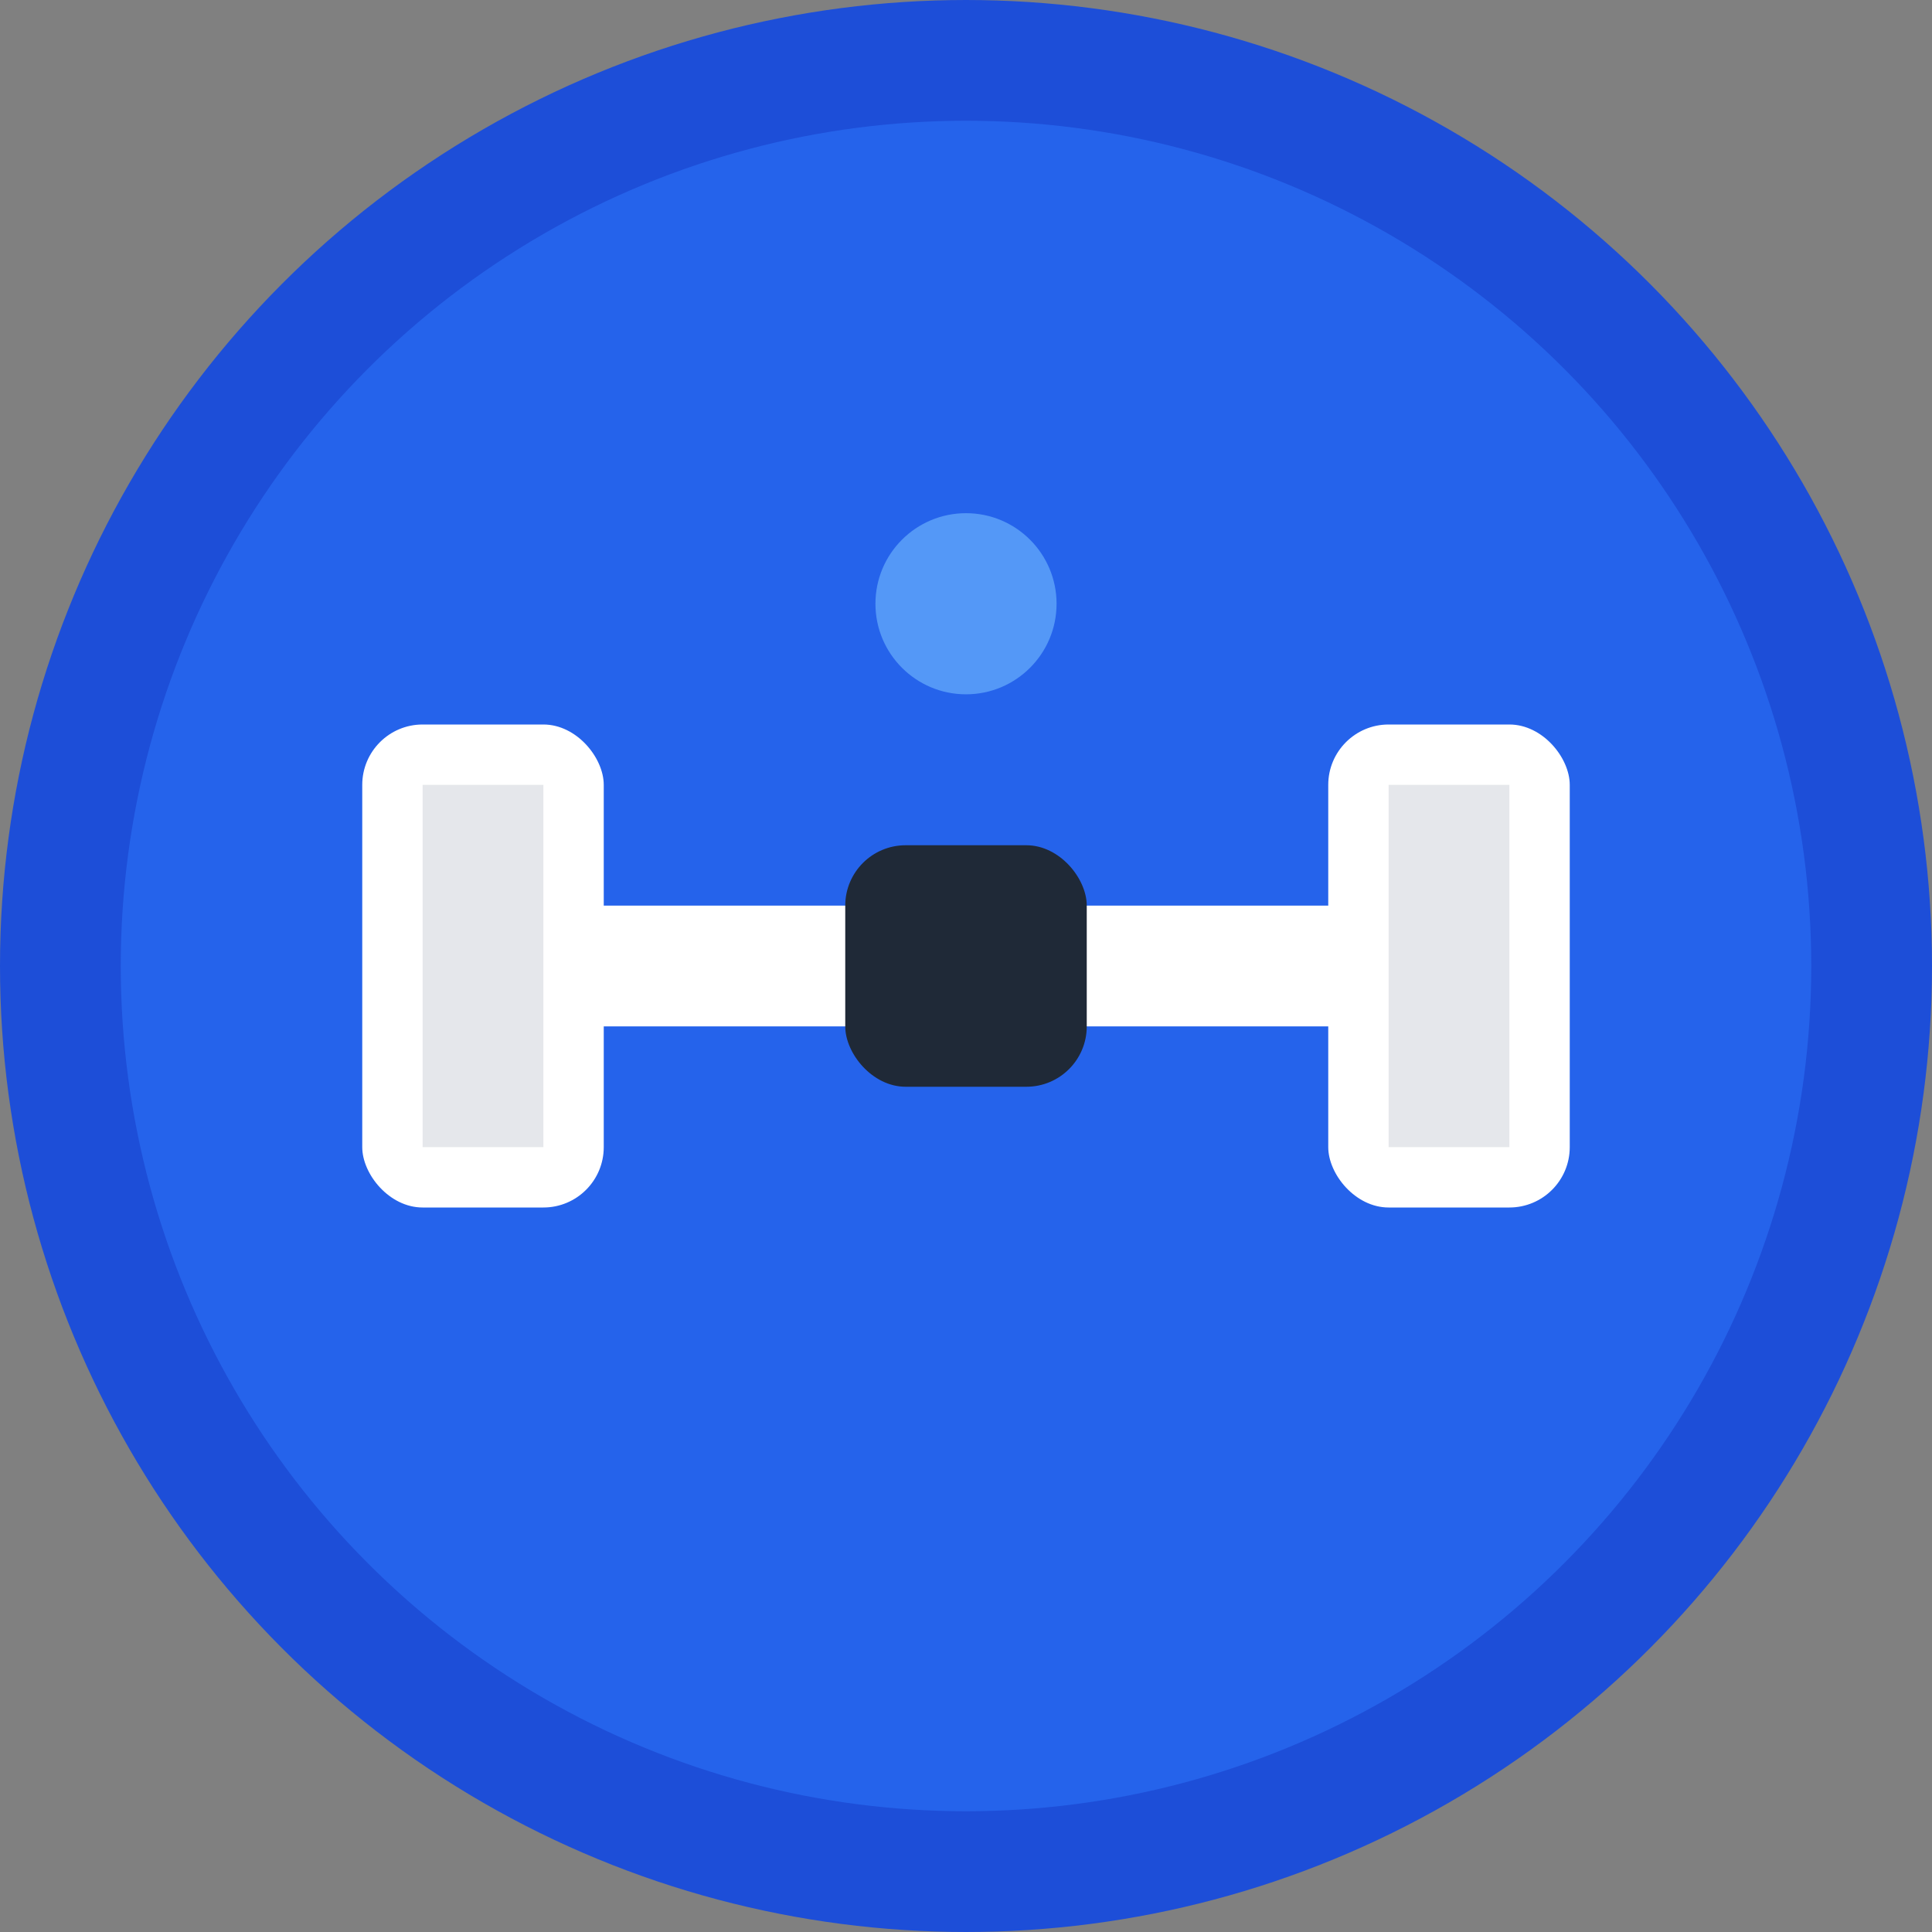 <svg xmlns="http://www.w3.org/2000/svg" viewBox="0 0 32 32" width="32" height="32">
  <rect x="0" y="0" width="32" height="32" fill="#808080" stroke="none"/>
  <!-- Background circle -->
  <circle cx="16" cy="16" r="15" fill="#2563eb" stroke="#1d4ed8" stroke-width="2"/>
  
  <!-- Barbell -->
  <g fill="#ffffff">
    <!-- Barbell bar -->
    <rect x="8" y="15" width="16" height="2" rx="1"/>
    
    <!-- Left weight plate -->
    <rect x="6" y="12" width="4" height="8" rx="1"/>
    <rect x="7" y="13" width="2" height="6" fill="#e5e7eb"/>
    
    <!-- Right weight plate -->
    <rect x="22" y="12" width="4" height="8" rx="1"/>
    <rect x="23" y="13" width="2" height="6" fill="#e5e7eb"/>
    
    <!-- Center grip -->
    <rect x="14" y="14" width="4" height="4" rx="1" fill="#1f2937"/>
  </g>
  
  <!-- Highlight accent -->
  <circle cx="16" cy="10" r="1.5" fill="#60a5fa" opacity="0.8"/>
</svg>
